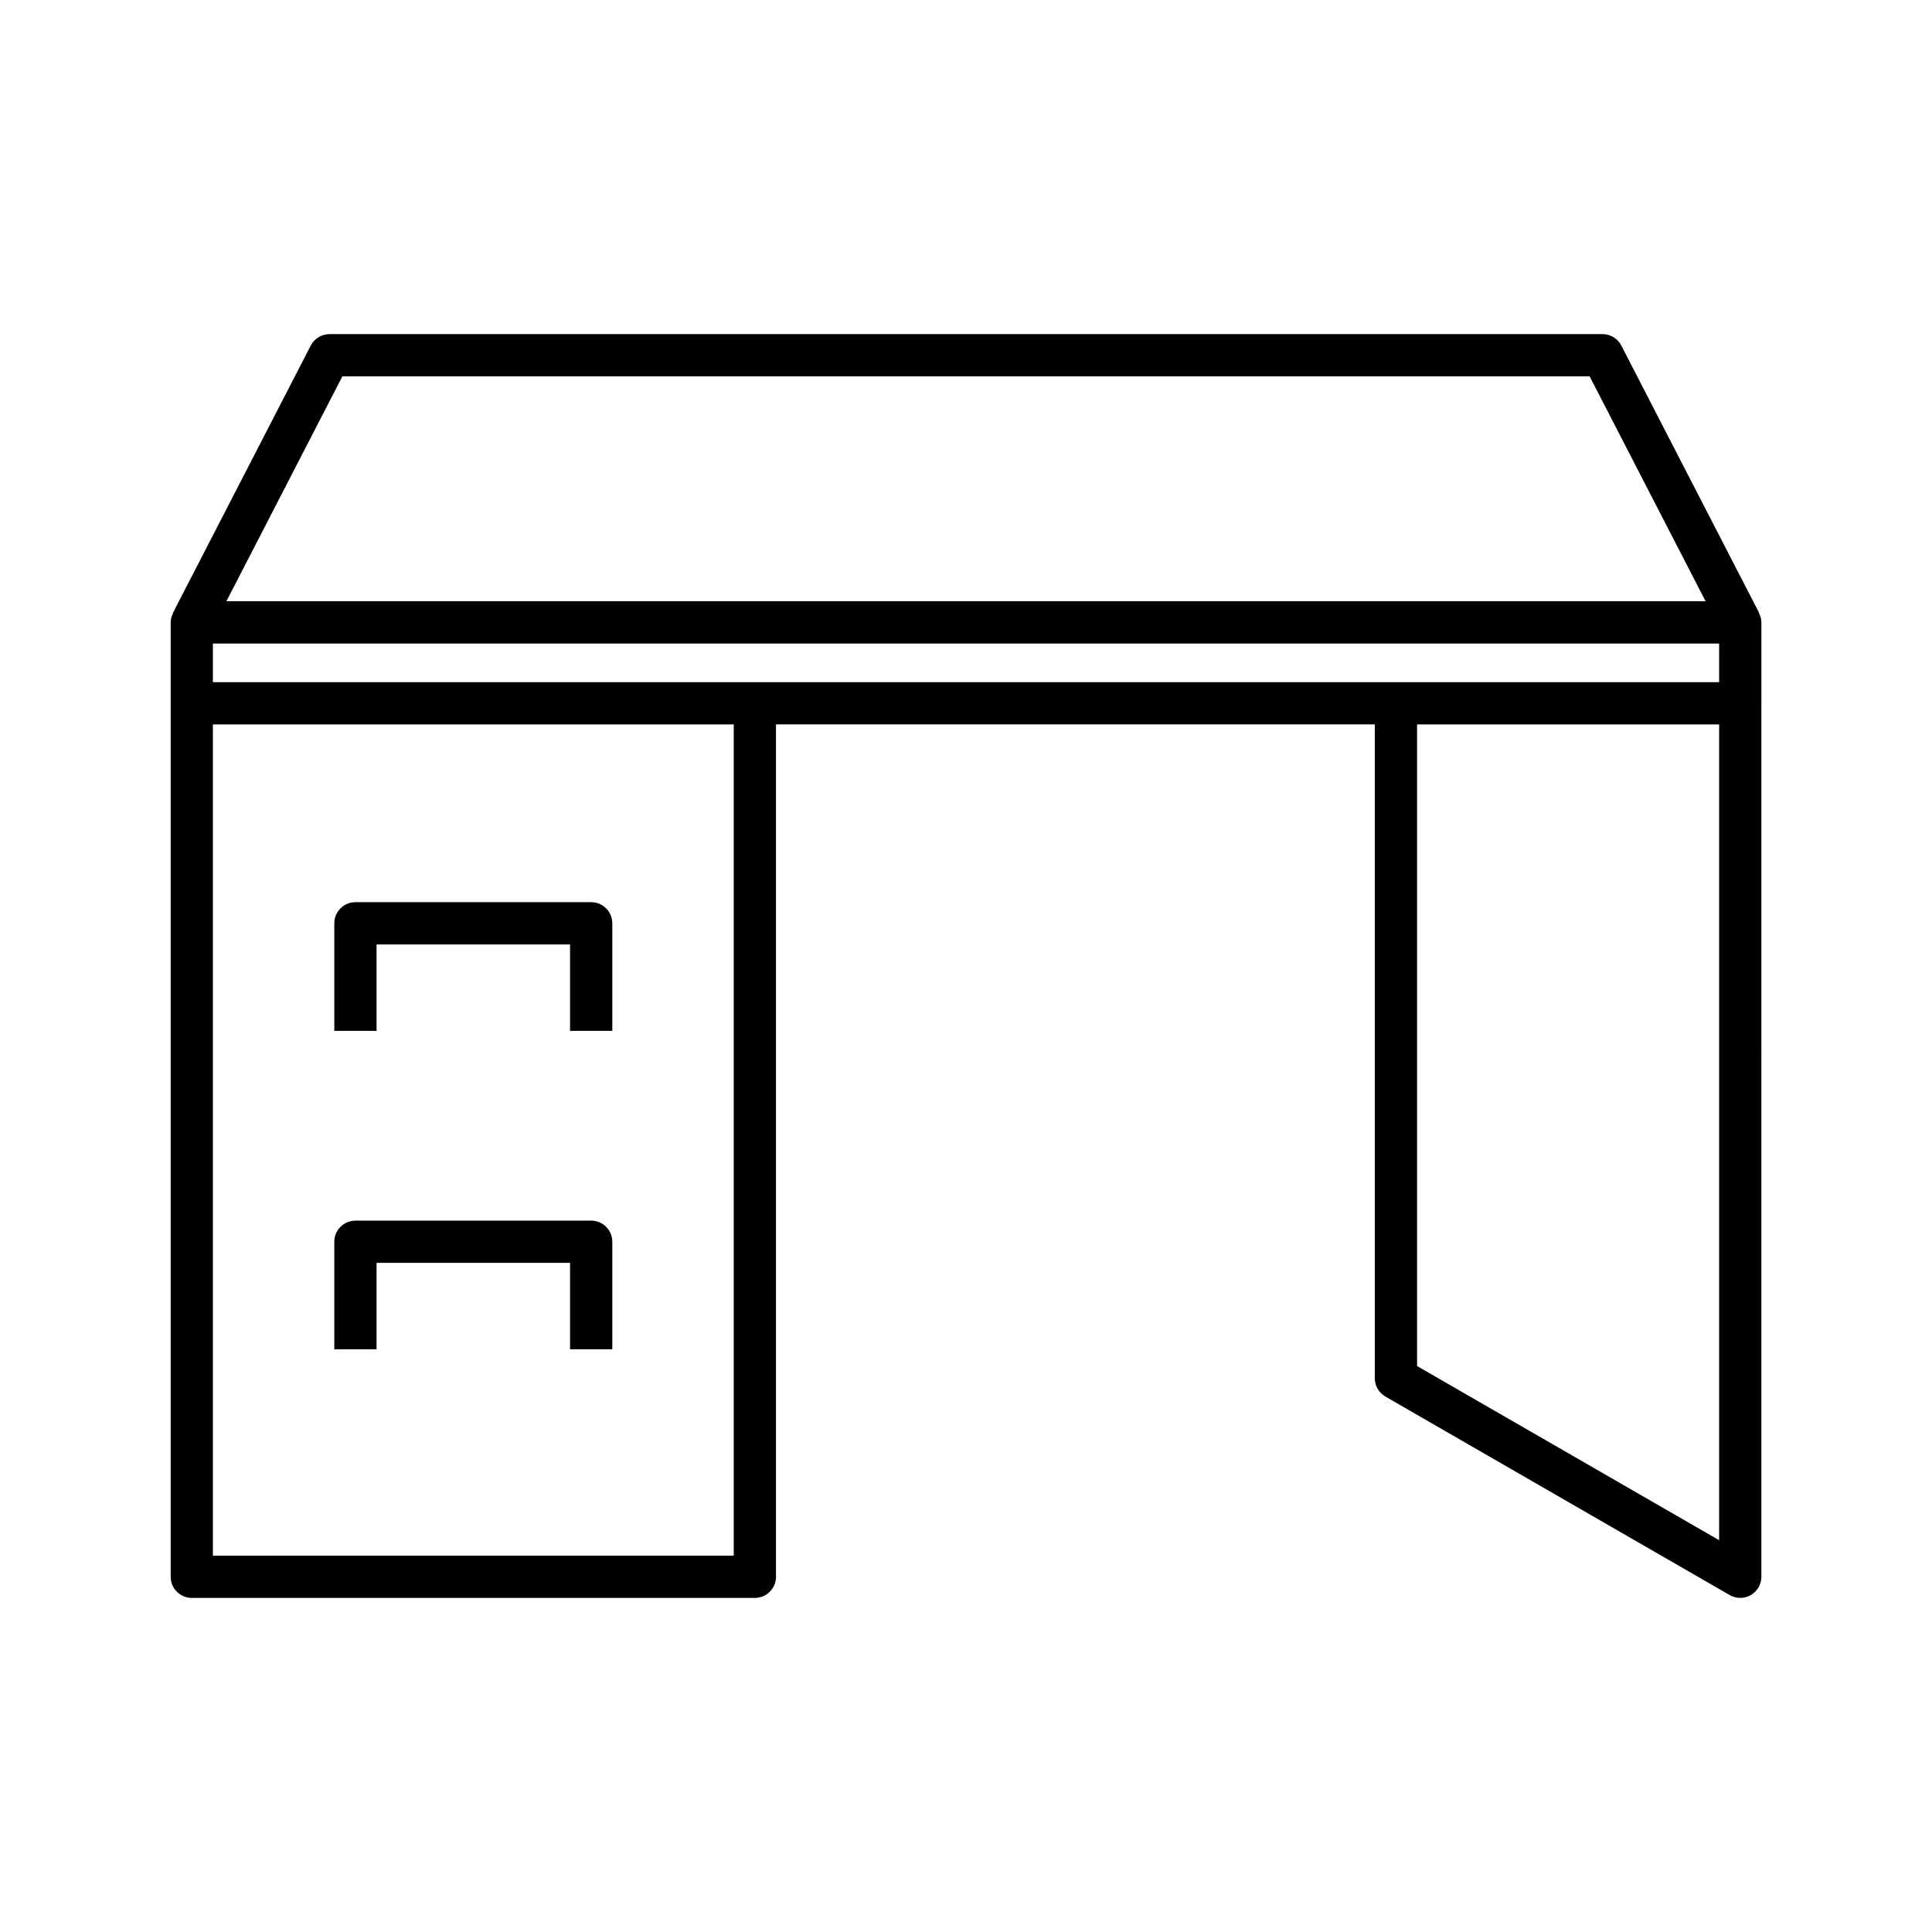 <?xml version="1.0" encoding="UTF-8"?>
<!-- Uploaded to: ICON Repo, www.iconrepo.com, Generator: ICON Repo Mixer Tools -->
<svg fill="#000000" width="800px" height="800px" version="1.1" viewBox="144 144 512 512" xmlns="http://www.w3.org/2000/svg">
 <g>
  <path d="m194.82 567.46h149.23c3.09 0 5.598-2.508 5.598-5.598v-225.89h158.69v173.28c0 2 1.07 3.852 2.801 4.848l91.246 52.613c0.867 0.5 1.832 0.75 2.797 0.75 0.969 0 1.934-0.25 2.801-0.75 1.73-1 2.797-2.848 2.797-4.848l0.004-231.49v-21.441c0-0.926-0.281-1.766-0.68-2.535l0.059-0.031-36.5-70.793c-0.961-1.863-2.879-3.035-4.977-3.035l-337.36 0.004c-2.098 0-4.016 1.168-4.977 3.035l-36.496 70.793 0.059 0.031c-0.398 0.77-0.68 1.605-0.68 2.535v252.93c-0.004 3.086 2.504 5.594 5.594 5.594zm404.77-15.289-80.051-46.156v-170.04h80.051zm-364.86-308.43h330.54l30.727 59.598h-392zm-34.312 70.797h399.17v10.246l-399.17-0.004zm0 21.438h138.03v220.29l-138.03 0.004z"/>
  <path d="m300.67 383.09h-62.477c-3.09 0-5.598 2.508-5.598 5.598v28.496h11.195v-22.898h51.281v22.898h11.195v-28.496c0-3.094-2.504-5.598-5.598-5.598z"/>
  <path d="m300.67 467.48h-62.477c-3.09 0-5.598 2.508-5.598 5.598v28.496h11.195v-22.898h51.281v22.898h11.195v-28.496c0-3.094-2.504-5.598-5.598-5.598z"/>
 </g>
</svg>